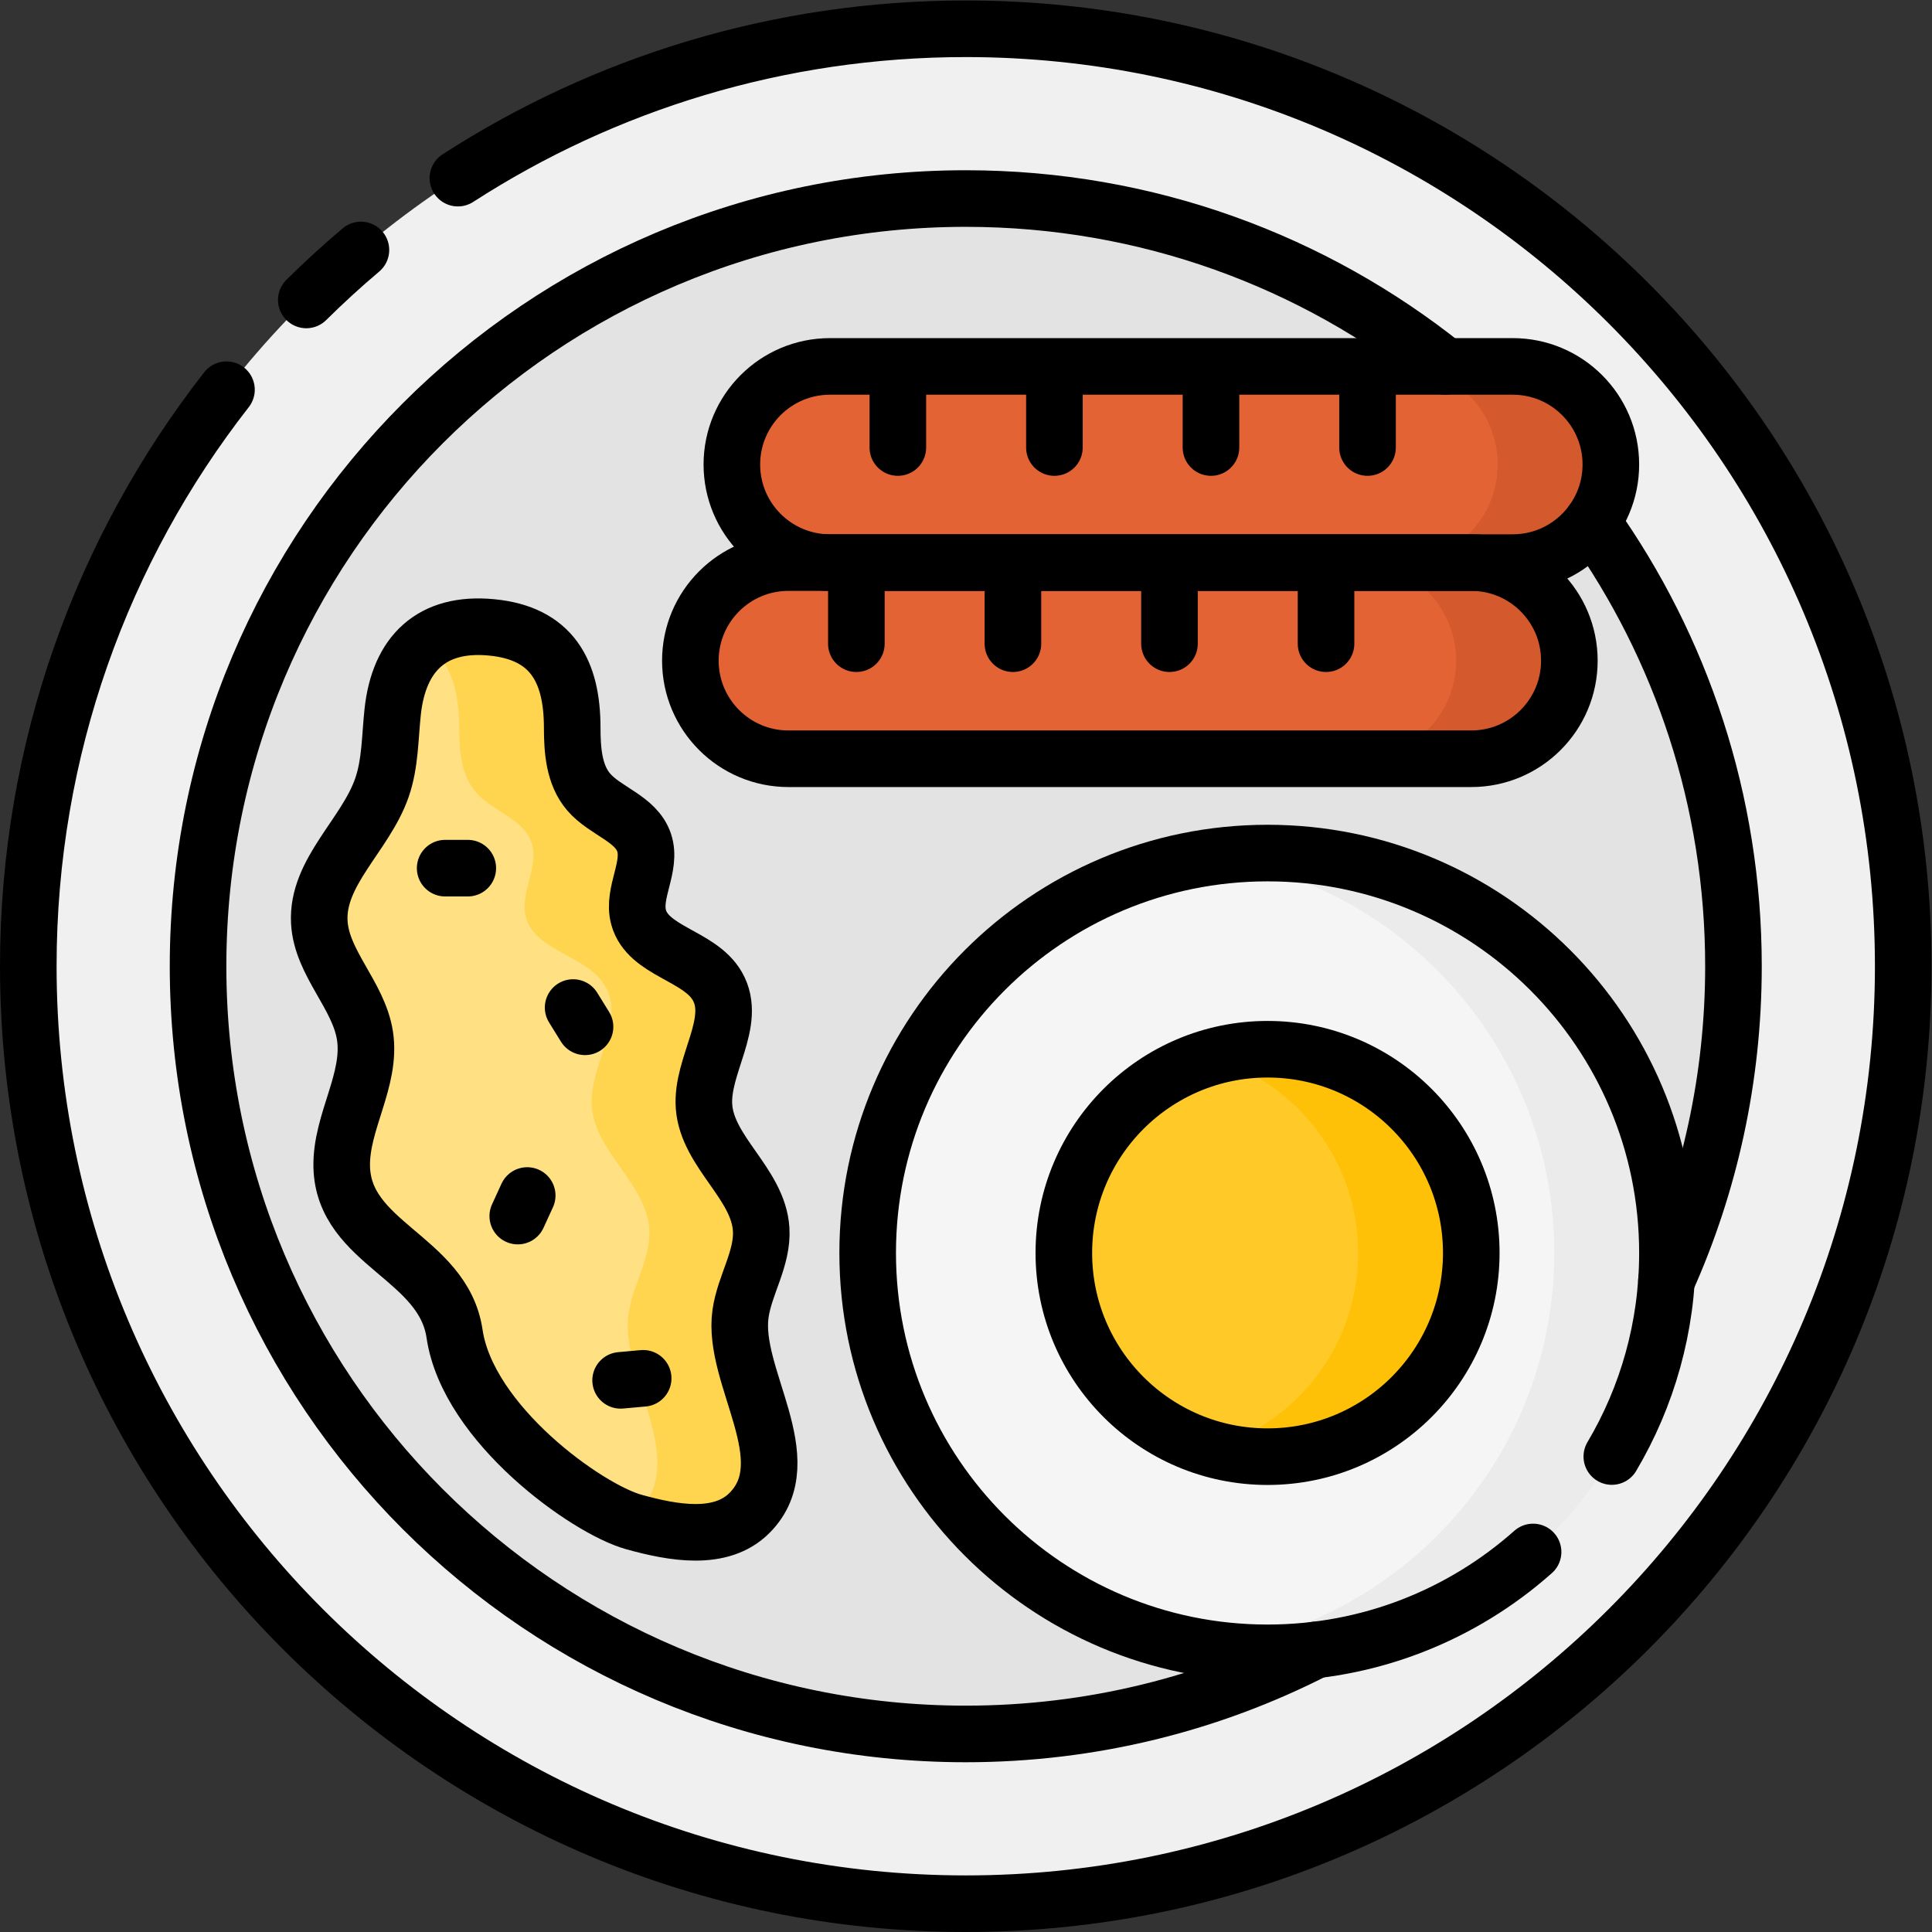<?xml version="1.0" encoding="UTF-8" standalone="no"?>
<!-- Created with Inkscape (http://www.inkscape.org/) -->

<svg
   version="1.1"
   id="svg945"
   xml:space="preserve"
   width="682.667"
   height="682.667"
   viewBox="0 0 682.667 682.667"
   xmlns="http://www.w3.org/2000/svg"
   xmlns:svg="http://www.w3.org/2000/svg"><rect x="0" y="0" width="682.667" height="682.667" fill="#333333" stroke="none"/><defs
     id="defs949"><clipPath
       clipPathUnits="userSpaceOnUse"
       id="clipPath959"><path
         d="M 0,512 H 512 V 0 H 0 Z"
         id="path957" /></clipPath></defs><g
     id="g951"
     transform="matrix(1.333,0,0,-1.333,0,682.667)"><g
       id="g953"><g
         id="g955"
         clip-path="url(#clipPath959)"><g
           id="g961"
           transform="translate(504.5,256)"><path
             d="m 0,0 c 0,-137.243 -111.257,-248.5 -248.5,-248.5 -137.243,0 -248.5,111.257 -248.5,248.5 0,137.243 111.257,248.5 248.5,248.5 C -111.257,248.5 0,137.243 0,0"
             style="fill:#f0f0f0;fill-opacity:1;fill-rule:nonzero;stroke:none"
             id="path963" /></g><g
           id="g965"
           transform="translate(256,52.5)"><path
             d="M 0,0 C -112.469,0 -203.5,91.017 -203.5,203.5 -203.5,315.972 -112.479,407 0,407 112.469,407 203.5,315.983 203.5,203.5 203.5,91.028 112.479,0 0,0"
             style="fill:#e3e3e3;fill-opacity:1;fill-rule:nonzero;stroke:none"
             id="path967" /></g><g
           id="g969"
           transform="translate(442,180)"><path
             d="m 0,0 c 0,-58.542 -47.458,-106 -106,-106 -58.542,0 -106,47.458 -106,106 0,58.542 47.458,106 106,106 C -47.458,106 0,58.542 0,0"
             style="fill:#f5f5f5;fill-opacity:1;fill-rule:nonzero;stroke:none"
             id="path971" /></g><g
           id="g973"
           transform="translate(336,286)"><path
             d="M 0,0 C -5.093,0 -10.099,-0.367 -15,-1.062 36.438,-8.349 76,-52.551 76,-106 c 0,-53.449 -39.562,-97.651 -91,-104.938 4.901,-0.695 9.907,-1.062 15,-1.062 58.542,0 106,47.458 106,106 C 106,-47.458 58.542,0 0,0"
             style="fill:#ebebeb;fill-opacity:1;fill-rule:nonzero;stroke:none"
             id="path975" /></g><g
           id="g977"
           transform="translate(390,180)"><path
             d="m 0,0 c 0,-29.823 -24.177,-54 -54,-54 -29.823,0 -54,24.177 -54,54 0,29.823 24.177,54 54,54 C -24.177,54 0,29.823 0,0"
             style="fill:#ffca28;fill-opacity:1;fill-rule:nonzero;stroke:none"
             id="path979" /></g><g
           id="g981"
           transform="translate(336,234)"><path
             d="M 0,0 C -5.207,0 -10.236,-0.752 -15,-2.127 7.522,-8.629 24,-29.384 24,-54 c 0,-24.616 -16.478,-45.371 -39,-51.873 4.764,-1.375 9.793,-2.127 15,-2.127 29.823,0 54,24.177 54,54 C 54,-24.177 29.823,0 0,0"
             style="fill:#ffc107;fill-opacity:1;fill-rule:nonzero;stroke:none"
             id="path983" /></g><g
           id="g985"
           transform="translate(401,363)"><path
             d="m 0,0 h -181 c -14.359,0 -26,11.641 -26,26 0,14.359 11.641,26 26,26 H 0 C 14.359,52 26,40.359 26,26 26,11.641 14.359,0 0,0"
             style="fill:#e36334;fill-opacity:1;fill-rule:nonzero;stroke:none"
             id="path987" /></g><g
           id="g989"
           transform="translate(401,415)"><path
             d="m 0,0 h -30 c 14.359,0 26,-11.641 26,-26 0,-14.359 -11.641,-26 -26,-26 H 0 c 14.359,0 26,11.641 26,26 C 26,-11.641 14.359,0 0,0"
             style="fill:#d4592d;fill-opacity:1;fill-rule:nonzero;stroke:none"
             id="path991" /></g><g
           id="g993"
           transform="translate(390,311)"><path
             d="m 0,0 h -181 c -14.359,0 -26,11.641 -26,26 0,14.359 11.641,26 26,26 H 0 C 14.359,52 26,40.359 26,26 26,11.641 14.359,0 0,0"
             style="fill:#e36334;fill-opacity:1;fill-rule:nonzero;stroke:none"
             id="path995" /></g><g
           id="g997"
           transform="translate(390,363)"><path
             d="m 0,0 h -30 c 14.359,0 26,-11.641 26,-26 0,-14.359 -11.641,-26 -26,-26 H 0 c 14.359,0 26,11.641 26,26 C 26,-11.641 14.359,0 0,0"
             style="fill:#d4592d;fill-opacity:1;fill-rule:nonzero;stroke:none"
             id="path999" /></g><g
           id="g1001"
           transform="translate(103.849,323.443)"><path
             d="m 0,0 c -0.733,-6.756 -0.626,-13.707 -2.869,-20.129 -4.388,-12.56 -17.427,-22.363 -16.702,-35.634 0.593,-10.881 10.508,-19.332 12.18,-30.103 1.815,-11.693 -6.449,-22.856 -6.203,-34.683 0.427,-20.503 27.08,-24.014 30.093,-44.304 3.551,-23.919 35.268,-46.411 47.781,-49.871 10.482,-2.898 23.304,-5.24 30.929,2.446 13.92,14.031 -4.831,36.038 -2.451,52.726 1.093,7.67 6.015,14.723 5.503,22.452 -0.8,12.058 -14.329,20.387 -15.234,32.437 -0.821,10.96 9.075,22.453 3.528,31.973 -4.767,8.182 -18.542,9.146 -20.992,18.275 -1.734,6.463 3.625,13.395 1.482,19.736 -2.15,6.363 -10.346,8.287 -14.76,13.379 -3.959,4.567 -4.405,11.093 -4.41,17.112 C 47.862,10.695 42.476,20.819 26.379,22.354 10.387,23.88 1.67,15.367 0,0"
             style="fill:#ffe082;fill-opacity:1;fill-rule:nonzero;stroke:none"
             id="path1003" /></g><g
           id="g1005"
           transform="translate(196.606,163.892)"><path
             d="m 0,0 c 1.094,7.669 6.016,14.722 5.504,22.451 -0.8,12.058 -14.329,20.387 -15.233,32.438 -0.822,10.96 9.074,22.452 3.527,31.972 -4.767,8.182 -18.542,9.146 -20.991,18.276 -1.735,6.462 3.625,13.394 1.481,19.735 -2.149,6.363 -10.346,8.287 -14.76,13.379 -3.959,4.567 -4.405,11.094 -4.411,17.112 -0.012,14.884 -5.398,25.008 -21.494,26.543 -7.423,0.708 -13.275,-0.75 -17.586,-4.048 6.594,-4.525 9.072,-12.416 9.08,-22.495 0.006,-6.018 0.452,-12.545 4.411,-17.112 4.414,-5.092 12.611,-7.016 14.76,-13.379 2.144,-6.341 -3.216,-13.273 -1.481,-19.735 2.449,-9.13 16.224,-10.094 20.991,-18.276 5.547,-9.52 -4.349,-21.012 -3.527,-31.972 0.904,-12.051 14.433,-20.38 15.233,-32.438 C -23.984,14.722 -28.906,7.669 -30,0 c -2.379,-16.689 16.372,-38.696 2.453,-52.727 -0.75,-0.755 -1.551,-1.41 -2.392,-1.98 0.509,-0.178 1.002,-0.338 1.462,-0.466 10.482,-2.898 23.304,-5.24 30.93,2.446 C 16.372,-38.696 -2.379,-16.689 0,0"
             style="fill:#ffd54f;fill-opacity:1;fill-rule:nonzero;stroke:none"
             id="path1007" /></g><g
           id="g1009"
           transform="translate(348.71,74.76)"><path
             d="m 0,0 c -27.8,-14.23 -59.31,-22.26 -92.71,-22.26 -112.47,0 -203.5,91.02 -203.5,203.5 0,112.47 91.02,203.5 203.5,203.5 48.1,0 92.27,-16.65 127.08,-44.5"
             style="fill:none;stroke:#000000;stroke-width:15;stroke-linecap:round;stroke-linejoin:round;stroke-miterlimit:10;stroke-dasharray:none;stroke-opacity:1"
             id="path1011" /></g><g
           id="g1013"
           transform="translate(422.04,373.75)"><path
             d="m 0,0 c 23.59,-33.22 37.46,-73.85 37.46,-117.75 0,-29.7 -6.35,-57.9 -17.76,-83.32"
             style="fill:none;stroke:#000000;stroke-width:15;stroke-linecap:round;stroke-linejoin:round;stroke-miterlimit:10;stroke-dasharray:none;stroke-opacity:1"
             id="path1015" /></g><g
           id="g1017"
           transform="translate(406.384,100.738)"><path
             d="m 0,0 c -18.72,-16.634 -43.372,-26.738 -70.384,-26.738 -58.542,0 -106,47.458 -106,106 0,58.542 47.458,106 106,106 58.542,0 106,-47.458 106,-106 0,-19.706 -5.378,-38.157 -14.745,-53.964"
             style="fill:none;stroke:#000000;stroke-width:15;stroke-linecap:round;stroke-linejoin:round;stroke-miterlimit:10;stroke-dasharray:none;stroke-opacity:1"
             id="path1019" /></g><g
           id="g1021"
           transform="translate(390,180)"><path
             d="m 0,0 c 0,-29.823 -24.177,-54 -54,-54 -29.823,0 -54,24.177 -54,54 0,29.823 24.177,54 54,54 C -24.177,54 0,29.823 0,0 Z"
             style="fill:none;stroke:#000000;stroke-width:15;stroke-linecap:round;stroke-linejoin:round;stroke-miterlimit:10;stroke-dasharray:none;stroke-opacity:1"
             id="path1023" /></g><g
           id="g1025"
           transform="translate(401,363)"><path
             d="m 0,0 h -181 c -14.359,0 -26,11.641 -26,26 0,14.359 11.641,26 26,26 H 0 C 14.359,52 26,40.359 26,26 26,11.641 14.359,0 0,0 Z"
             style="fill:none;stroke:#000000;stroke-width:15;stroke-linecap:round;stroke-linejoin:round;stroke-miterlimit:10;stroke-dasharray:none;stroke-opacity:1"
             id="path1027" /></g><g
           id="g1029"
           transform="translate(390,311)"><path
             d="m 0,0 h -181 c -14.359,0 -26,11.641 -26,26 0,14.359 11.641,26 26,26 H 0 C 14.359,52 26,40.359 26,26 26,11.641 14.359,0 0,0 Z"
             style="fill:none;stroke:#000000;stroke-width:15;stroke-linecap:round;stroke-linejoin:round;stroke-miterlimit:10;stroke-dasharray:none;stroke-opacity:1"
             id="path1031" /></g><g
           id="g1033"
           transform="translate(104.093,323.465)"><path
             d="m 0,0 c -0.729,-6.758 -0.623,-13.71 -2.853,-20.134 -4.361,-12.563 -17.321,-22.368 -16.601,-35.641 0.59,-10.884 10.445,-19.337 12.106,-30.11 1.804,-11.696 -6.409,-22.862 -6.165,-34.692 0.424,-20.507 26.917,-24.02 29.911,-44.313 3.531,-23.925 35.056,-46.422 47.494,-49.883 10.419,-2.899 23.164,-5.242 30.743,2.446 13.836,14.035 -4.802,36.046 -2.437,52.739 1.086,7.671 5.979,14.726 5.47,22.457 -0.795,12.06 -14.243,20.391 -15.142,32.444 -0.816,10.963 9.02,22.458 3.507,31.98 -4.739,8.185 -18.431,9.148 -20.865,18.28 -1.724,6.464 3.603,13.397 1.473,19.739 -2.138,6.365 -10.285,8.29 -14.672,13.383 -3.935,4.568 -4.378,11.096 -4.384,17.115 C 47.572,10.698 42.219,20.824 26.22,22.359 10.323,23.885 1.658,15.37 0,0 Z"
             style="fill:none;stroke:#000000;stroke-width:15;stroke-linecap:round;stroke-linejoin:round;stroke-miterlimit:10;stroke-dasharray:none;stroke-opacity:1"
             id="path1035" /></g><g
           id="g1037"
           transform="translate(227,362.5)"><path
             d="M 0,0 V -21"
             style="fill:none;stroke:#000000;stroke-width:15;stroke-linecap:round;stroke-linejoin:round;stroke-miterlimit:10;stroke-dasharray:none;stroke-opacity:1"
             id="path1039" /></g><g
           id="g1041"
           transform="translate(268.5,362.5)"><path
             d="M 0,0 V -21"
             style="fill:none;stroke:#000000;stroke-width:15;stroke-linecap:round;stroke-linejoin:round;stroke-miterlimit:10;stroke-dasharray:none;stroke-opacity:1"
             id="path1043" /></g><g
           id="g1045"
           transform="translate(310,362.5)"><path
             d="M 0,0 V -21"
             style="fill:none;stroke:#000000;stroke-width:15;stroke-linecap:round;stroke-linejoin:round;stroke-miterlimit:10;stroke-dasharray:none;stroke-opacity:1"
             id="path1047" /></g><g
           id="g1049"
           transform="translate(351.5,362.5)"><path
             d="M 0,0 V -21"
             style="fill:none;stroke:#000000;stroke-width:15;stroke-linecap:round;stroke-linejoin:round;stroke-miterlimit:10;stroke-dasharray:none;stroke-opacity:1"
             id="path1051" /></g><g
           id="g1053"
           transform="translate(238,414.5)"><path
             d="M 0,0 V -21"
             style="fill:none;stroke:#000000;stroke-width:15;stroke-linecap:round;stroke-linejoin:round;stroke-miterlimit:10;stroke-dasharray:none;stroke-opacity:1"
             id="path1055" /></g><g
           id="g1057"
           transform="translate(279.5,414.5)"><path
             d="M 0,0 V -21"
             style="fill:none;stroke:#000000;stroke-width:15;stroke-linecap:round;stroke-linejoin:round;stroke-miterlimit:10;stroke-dasharray:none;stroke-opacity:1"
             id="path1059" /></g><g
           id="g1061"
           transform="translate(321,414.5)"><path
             d="M 0,0 V -21"
             style="fill:none;stroke:#000000;stroke-width:15;stroke-linecap:round;stroke-linejoin:round;stroke-miterlimit:10;stroke-dasharray:none;stroke-opacity:1"
             id="path1063" /></g><g
           id="g1065"
           transform="translate(362.5,414.5)"><path
             d="M 0,0 V -21"
             style="fill:none;stroke:#000000;stroke-width:15;stroke-linecap:round;stroke-linejoin:round;stroke-miterlimit:10;stroke-dasharray:none;stroke-opacity:1"
             id="path1067" /></g><g
           id="g1069"
           transform="translate(118,282)"><path
             d="M 0,0 H 6"
             style="fill:none;stroke:#000000;stroke-width:15;stroke-linecap:round;stroke-linejoin:round;stroke-miterlimit:10;stroke-dasharray:none;stroke-opacity:1"
             id="path1071" /></g><g
           id="g1073"
           transform="translate(137.249,189.773)"><path
             d="M 0,0 2.502,5.453"
             style="fill:none;stroke:#000000;stroke-width:15;stroke-linecap:round;stroke-linejoin:round;stroke-miterlimit:10;stroke-dasharray:none;stroke-opacity:1"
             id="path1075" /></g><g
           id="g1077"
           transform="translate(151.922,245.051)"><path
             d="M 0,0 3.156,-5.103"
             style="fill:none;stroke:#000000;stroke-width:15;stroke-linecap:round;stroke-linejoin:round;stroke-miterlimit:10;stroke-dasharray:none;stroke-opacity:1"
             id="path1079" /></g><g
           id="g1081"
           transform="translate(164.512,146.23)"><path
             d="M 0,0 5.977,0.54"
             style="fill:none;stroke:#000000;stroke-width:15;stroke-linecap:round;stroke-linejoin:round;stroke-miterlimit:10;stroke-dasharray:none;stroke-opacity:1"
             id="path1083" /></g><g
           id="g1085"
           transform="translate(81.192,432.62)"><path
             d="M 0,0 C 4.649,4.602 9.479,9.022 14.479,13.248"
             style="fill:none;stroke:#000000;stroke-width:15;stroke-linecap:round;stroke-linejoin:round;stroke-miterlimit:10;stroke-dasharray:none;stroke-opacity:1"
             id="path1087" /></g><g
           id="g1089"
           transform="translate(121.375,464.91)"><path
             d="m 0,0 c 38.794,25.051 85.012,39.59 134.625,39.59 137.243,0 248.5,-111.257 248.5,-248.5 0,-137.242 -111.257,-248.5 -248.5,-248.5 -137.243,0 -248.5,111.258 -248.5,248.5 0,57.627 19.615,110.672 52.533,152.823"
             style="fill:none;stroke:#000000;stroke-width:15;stroke-linecap:round;stroke-linejoin:round;stroke-miterlimit:10;stroke-dasharray:none;stroke-opacity:1"
             id="path1091" /></g></g></g></g></svg>
